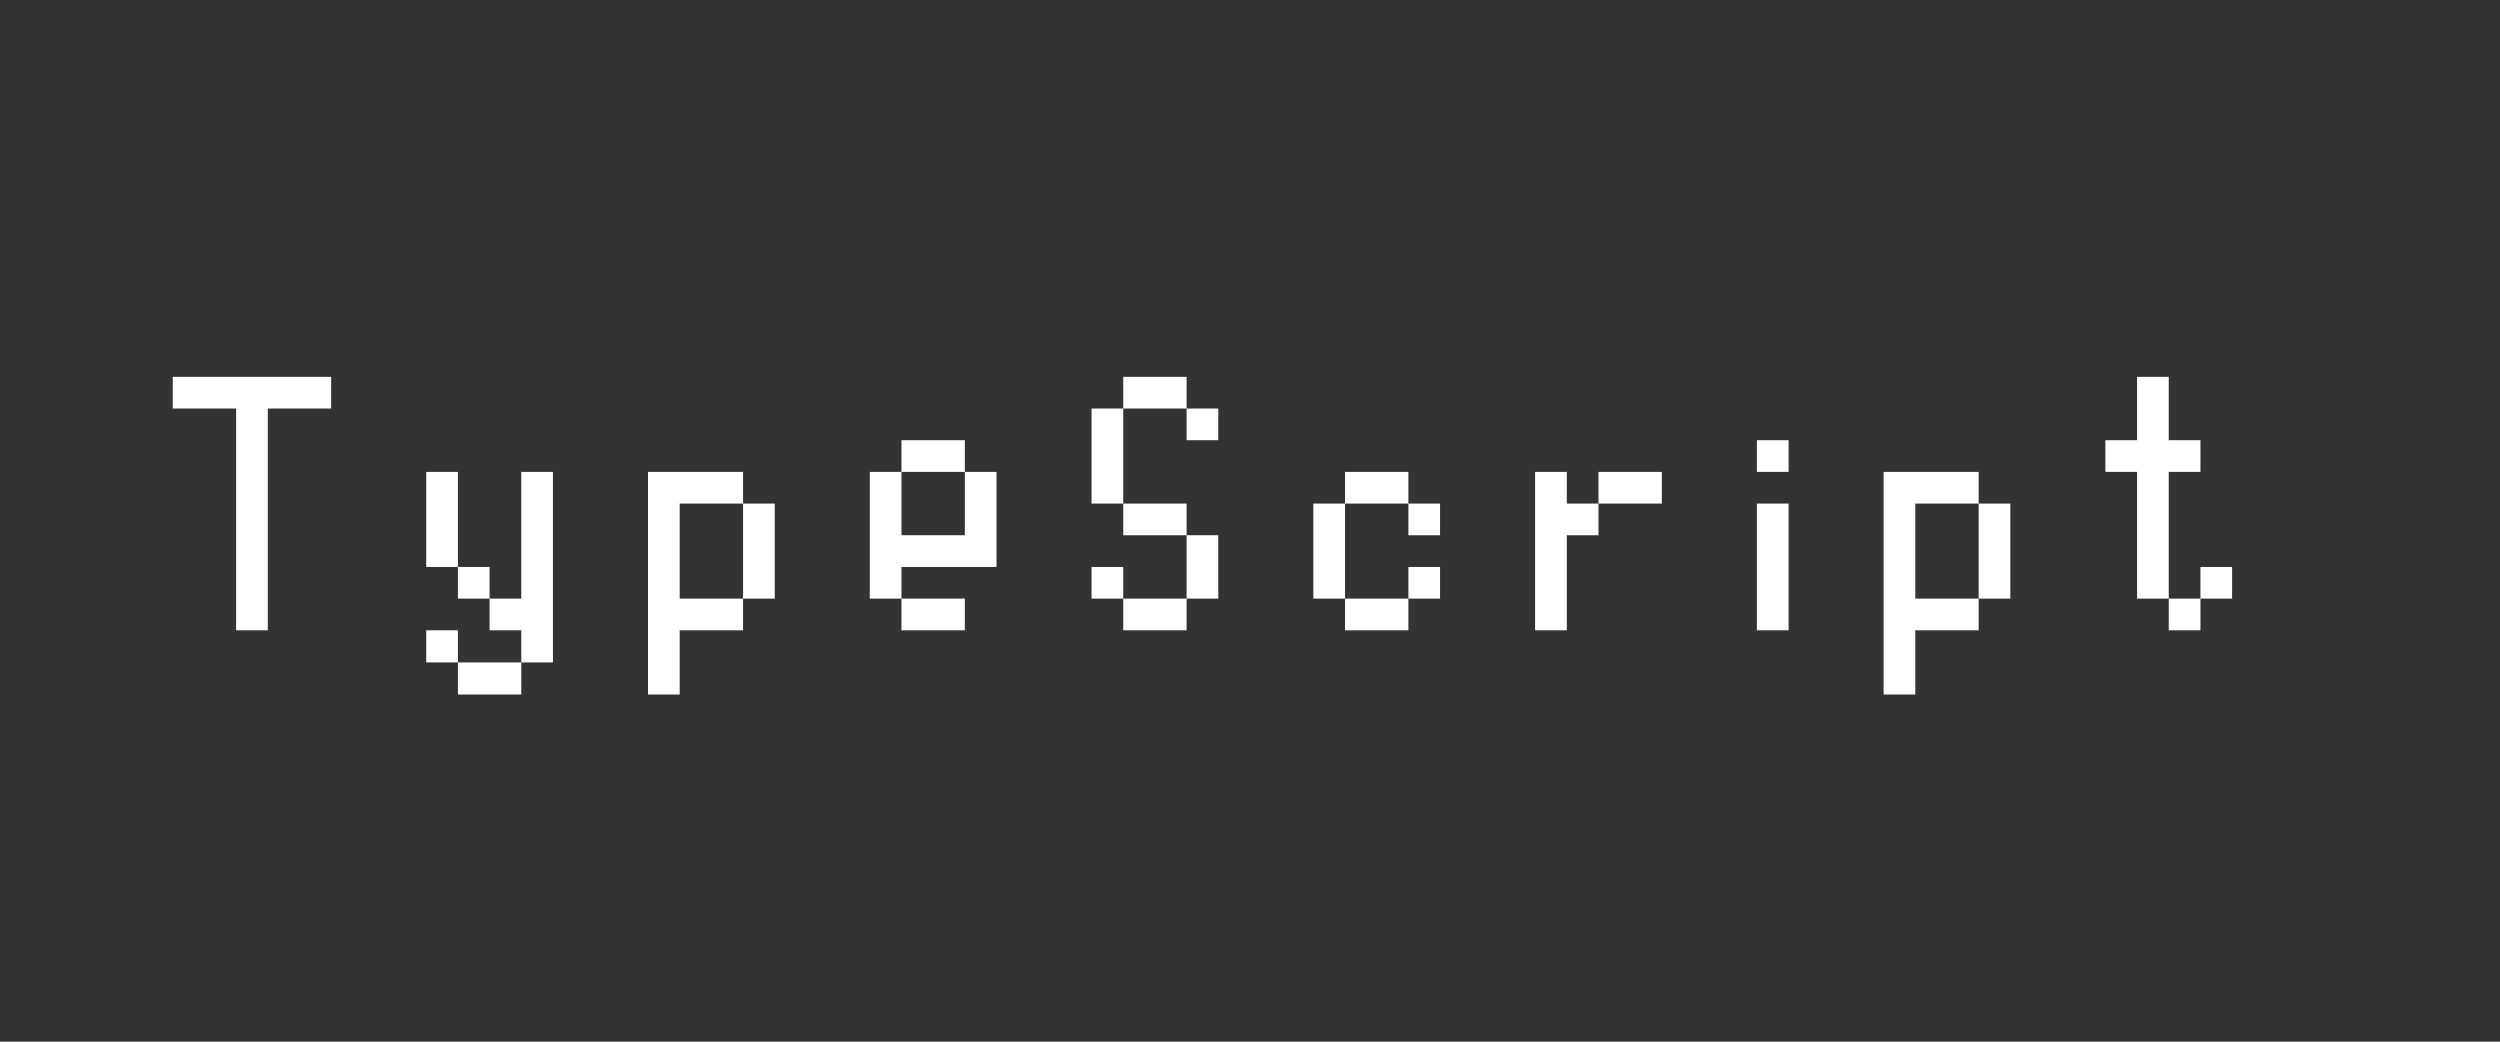 <svg xmlns="http://www.w3.org/2000/svg" xmlns:xlink="http://www.w3.org/1999/xlink" width="120" zoomAndPan="magnify" viewBox="0 0 90 37.5" height="50" preserveAspectRatio="xMidYMid meet" version="1.0"><rect x="0" y="0" width="90" height="37.5" fill="#333333" stroke="none"/><defs><g/></defs><g fill="#ffffff" fill-opacity="1"><g transform="translate(6.219, 22.691)"><g><path d="M 0 -7.984 L 0 -9.125 L 5.703 -9.125 L 5.703 -7.984 L 3.422 -7.984 L 3.422 0 L 2.281 0 L 2.281 -7.984 Z M 0 -7.984 "/></g></g></g><g fill="#ffffff" fill-opacity="1"><g transform="translate(15.344, 22.691)"><g><path d="M 0 1.156 L 0 0 L 1.141 0 L 1.141 1.156 Z M 0 -2.281 L 0 -5.703 L 1.141 -5.703 L 1.141 -2.281 Z M 1.141 2.312 L 1.141 1.156 L 3.422 1.156 L 3.422 2.312 Z M 1.141 -1.141 L 1.141 -2.281 L 2.281 -2.281 L 2.281 -1.141 Z M 2.281 0 L 2.281 -1.141 L 3.422 -1.141 L 3.422 -5.703 L 4.562 -5.703 L 4.562 1.156 L 3.422 1.156 L 3.422 0 Z M 2.281 0 "/></g></g></g><g fill="#ffffff" fill-opacity="1"><g transform="translate(23.328, 22.691)"><g><path d="M 0 2.312 L 0 -5.703 L 3.422 -5.703 L 3.422 -4.562 L 1.141 -4.562 L 1.141 -1.141 L 3.422 -1.141 L 3.422 0 L 1.141 0 L 1.141 2.312 Z M 4.562 -4.562 L 4.562 -1.141 L 3.422 -1.141 L 3.422 -4.562 Z M 4.562 -4.562 "/></g></g></g><g fill="#ffffff" fill-opacity="1"><g transform="translate(31.312, 22.691)"><g><path d="M 0 -1.141 L 0 -5.703 L 1.141 -5.703 L 1.141 -3.422 L 3.422 -3.422 L 3.422 -5.703 L 4.562 -5.703 L 4.562 -2.281 L 1.141 -2.281 L 1.141 -1.141 Z M 1.141 0 L 1.141 -1.141 L 3.422 -1.141 L 3.422 0 Z M 1.141 -6.844 L 3.422 -6.844 L 3.422 -5.703 L 1.141 -5.703 Z M 1.141 -6.844 "/></g></g></g><g fill="#ffffff" fill-opacity="1"><g transform="translate(39.296, 22.691)"><g><path d="M 0 -4.562 L 0 -7.984 L 1.141 -7.984 L 1.141 -4.562 Z M 0 -1.141 L 0 -2.281 L 1.141 -2.281 L 1.141 -1.141 Z M 1.141 -3.422 L 1.141 -4.562 L 3.422 -4.562 L 3.422 -3.422 Z M 1.141 0 L 1.141 -1.141 L 3.422 -1.141 L 3.422 0 Z M 3.422 -6.844 L 3.422 -7.984 L 4.562 -7.984 L 4.562 -6.844 Z M 1.141 -9.125 L 3.422 -9.125 L 3.422 -7.984 L 1.141 -7.984 Z M 4.562 -3.422 L 4.562 -1.141 L 3.422 -1.141 L 3.422 -3.422 Z M 4.562 -3.422 "/></g></g></g><g fill="#ffffff" fill-opacity="1"><g transform="translate(47.28, 22.691)"><g><path d="M 0 -1.141 L 0 -4.562 L 1.141 -4.562 L 1.141 -1.141 Z M 1.141 0 L 1.141 -1.141 L 3.422 -1.141 L 3.422 0 Z M 3.422 -3.422 L 3.422 -4.562 L 4.562 -4.562 L 4.562 -3.422 Z M 1.141 -5.703 L 3.422 -5.703 L 3.422 -4.562 L 1.141 -4.562 Z M 3.422 -2.281 L 4.562 -2.281 L 4.562 -1.141 L 3.422 -1.141 Z M 3.422 -2.281 "/></g></g></g><g fill="#ffffff" fill-opacity="1"><g transform="translate(55.264, 22.691)"><g><path d="M 0 0 L 0 -5.703 L 1.141 -5.703 L 1.141 -4.562 L 2.281 -4.562 L 2.281 -3.422 L 1.141 -3.422 L 1.141 0 Z M 2.281 -5.703 L 4.562 -5.703 L 4.562 -4.562 L 2.281 -4.562 Z M 2.281 -5.703 "/></g></g></g><g fill="#ffffff" fill-opacity="1"><g transform="translate(63.248, 22.691)"><g><path d="M 0 -5.703 L 0 -6.844 L 1.141 -6.844 L 1.141 -5.703 Z M 0 0 L 0 -4.562 L 1.141 -4.562 L 1.141 0 Z M 0 0 "/></g></g></g><g fill="#ffffff" fill-opacity="1"><g transform="translate(67.81, 22.691)"><g><path d="M 0 2.312 L 0 -5.703 L 3.422 -5.703 L 3.422 -4.562 L 1.141 -4.562 L 1.141 -1.141 L 3.422 -1.141 L 3.422 0 L 1.141 0 L 1.141 2.312 Z M 4.562 -4.562 L 4.562 -1.141 L 3.422 -1.141 L 3.422 -4.562 Z M 4.562 -4.562 "/></g></g></g><g fill="#ffffff" fill-opacity="1"><g transform="translate(75.794, 22.691)"><g><path d="M 0 -5.703 L 0 -6.844 L 1.141 -6.844 L 1.141 -9.125 L 2.281 -9.125 L 2.281 -6.844 L 3.422 -6.844 L 3.422 -5.703 L 2.281 -5.703 L 2.281 -1.141 L 1.141 -1.141 L 1.141 -5.703 Z M 2.281 0 L 2.281 -1.141 L 3.422 -1.141 L 3.422 0 Z M 3.422 -2.281 L 4.562 -2.281 L 4.562 -1.141 L 3.422 -1.141 Z M 3.422 -2.281 "/></g></g></g></svg>